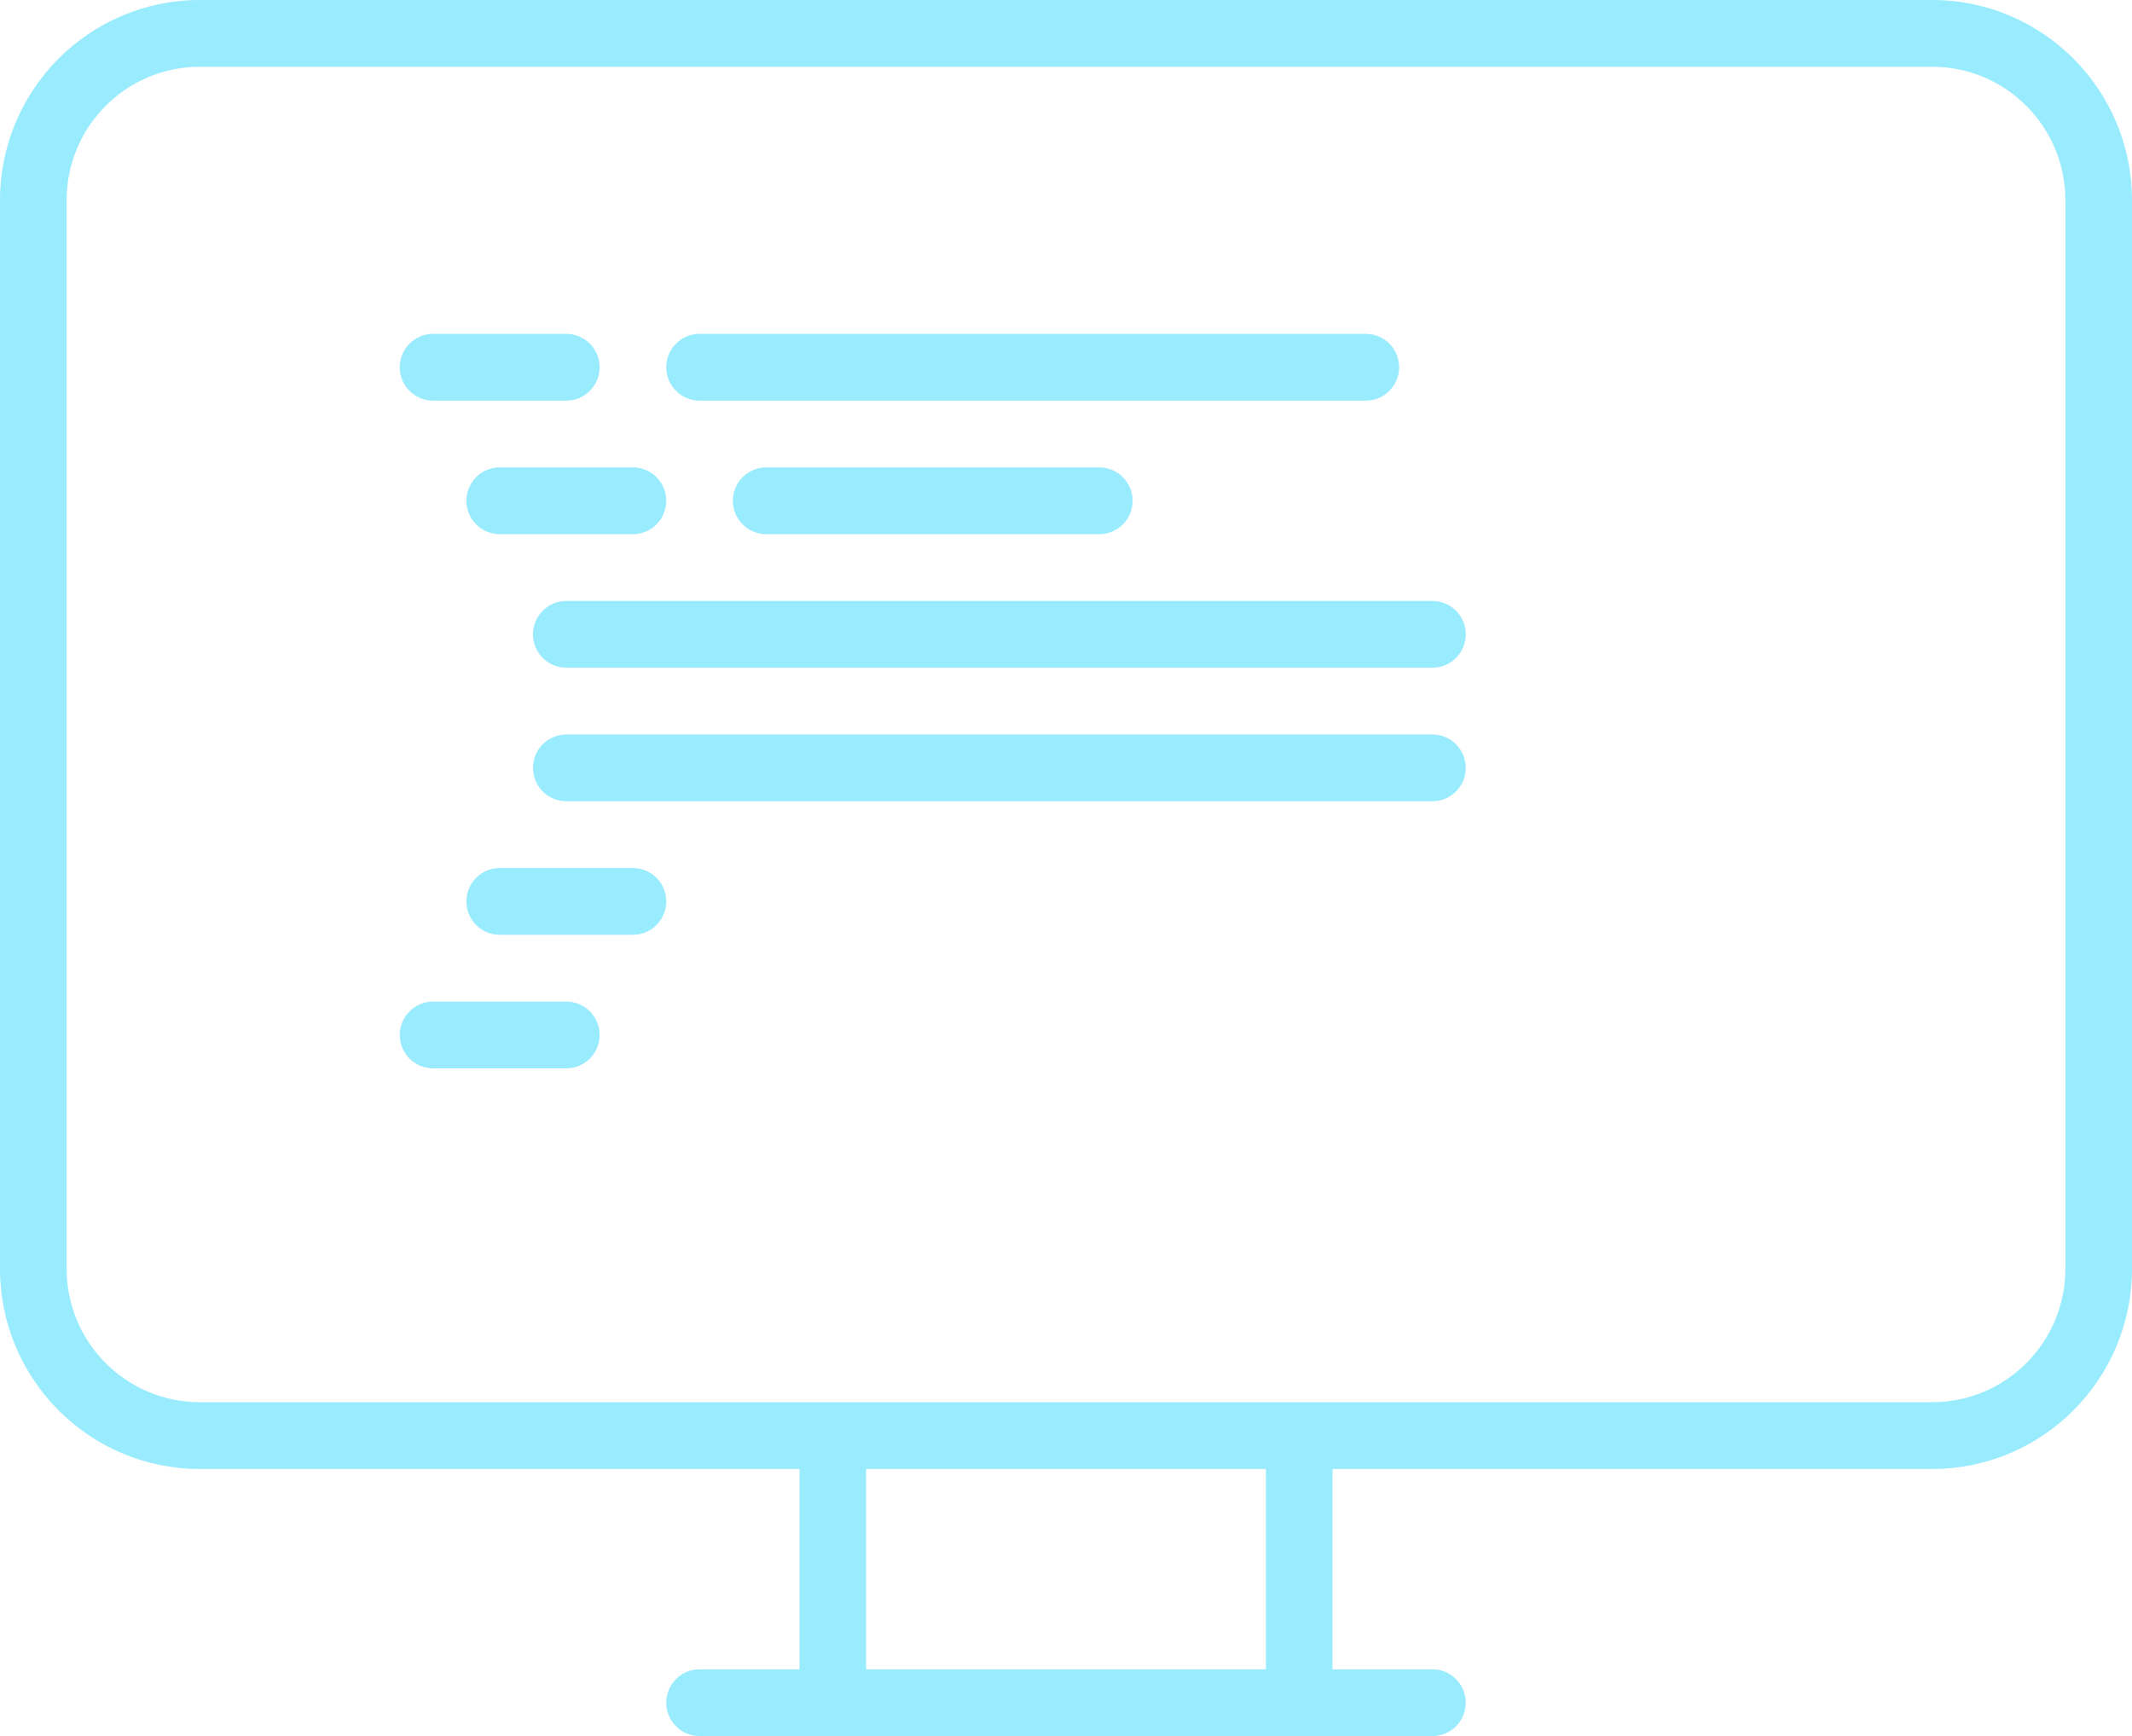 <svg xmlns="http://www.w3.org/2000/svg" width="97" height="79" viewBox="0 0 97 79" fill="none"><path d="M25.766 18.231H19.703C18.866 18.231 18.188 17.55 18.188 16.712C18.188 15.873 18.866 15.192 19.703 15.192H25.766C26.602 15.192 27.281 15.873 27.281 16.712C27.281 17.55 26.602 18.231 25.766 18.231ZM21.219 22.788C21.219 23.627 21.898 24.308 22.734 24.308H28.797C29.634 24.308 30.312 23.627 30.312 22.788C30.312 21.95 29.634 21.269 28.797 21.269H22.734C21.898 21.269 21.219 21.95 21.219 22.788ZM22.734 42.538H28.797C29.634 42.538 30.312 41.858 30.312 41.019C30.312 40.181 29.634 39.5 28.797 39.5H22.734C21.898 39.5 21.219 40.181 21.219 41.019C21.219 41.858 21.898 42.538 22.734 42.538ZM19.703 48.615H25.766C26.602 48.615 27.281 47.935 27.281 47.096C27.281 46.258 26.602 45.577 25.766 45.577H19.703C18.866 45.577 18.188 46.258 18.188 47.096C18.188 47.935 18.866 48.615 19.703 48.615ZM66.688 28.865C66.688 29.704 66.008 30.385 65.172 30.385H25.766C24.929 30.385 24.25 29.704 24.25 28.865C24.25 28.027 24.929 27.346 25.766 27.346H65.172C66.008 27.346 66.688 28.027 66.688 28.865ZM25.766 36.462H65.172C66.008 36.462 66.688 35.781 66.688 34.942C66.688 34.104 66.008 33.423 65.172 33.423H25.766C24.929 33.423 24.25 34.104 24.25 34.942C24.25 35.781 24.929 36.462 25.766 36.462ZM50.016 24.308H34.859C34.023 24.308 33.344 23.627 33.344 22.788C33.344 21.95 34.023 21.269 34.859 21.269H50.016C50.852 21.269 51.531 21.95 51.531 22.788C51.531 23.627 50.852 24.308 50.016 24.308ZM62.141 15.192H31.828C30.991 15.192 30.312 15.873 30.312 16.712C30.312 17.55 30.991 18.231 31.828 18.231H62.141C62.977 18.231 63.656 17.55 63.656 16.712C63.656 15.873 62.977 15.192 62.141 15.192ZM87.906 0H9.094C4.071 0 0 4.081 0 9.115V57.731C0 62.766 4.071 66.846 9.094 66.846H36.375V75.962H31.828C30.991 75.962 30.312 76.642 30.312 77.481C30.312 78.319 30.991 79 31.828 79H65.172C66.008 79 66.688 78.319 66.688 77.481C66.688 76.642 66.008 75.962 65.172 75.962H60.625V66.846H87.906C92.929 66.846 97 62.766 97 57.731V9.115C97 4.081 92.929 0 87.906 0ZM57.594 75.962H39.406V66.846H57.594V75.962ZM93.969 57.731C93.969 61.088 91.256 63.808 87.906 63.808H9.094C5.744 63.808 3.031 61.088 3.031 57.731V9.115C3.031 5.758 5.744 3.038 9.094 3.038H87.906C91.256 3.038 93.969 5.758 93.969 9.115V57.731Z" fill="#99EBFE"></path></svg>